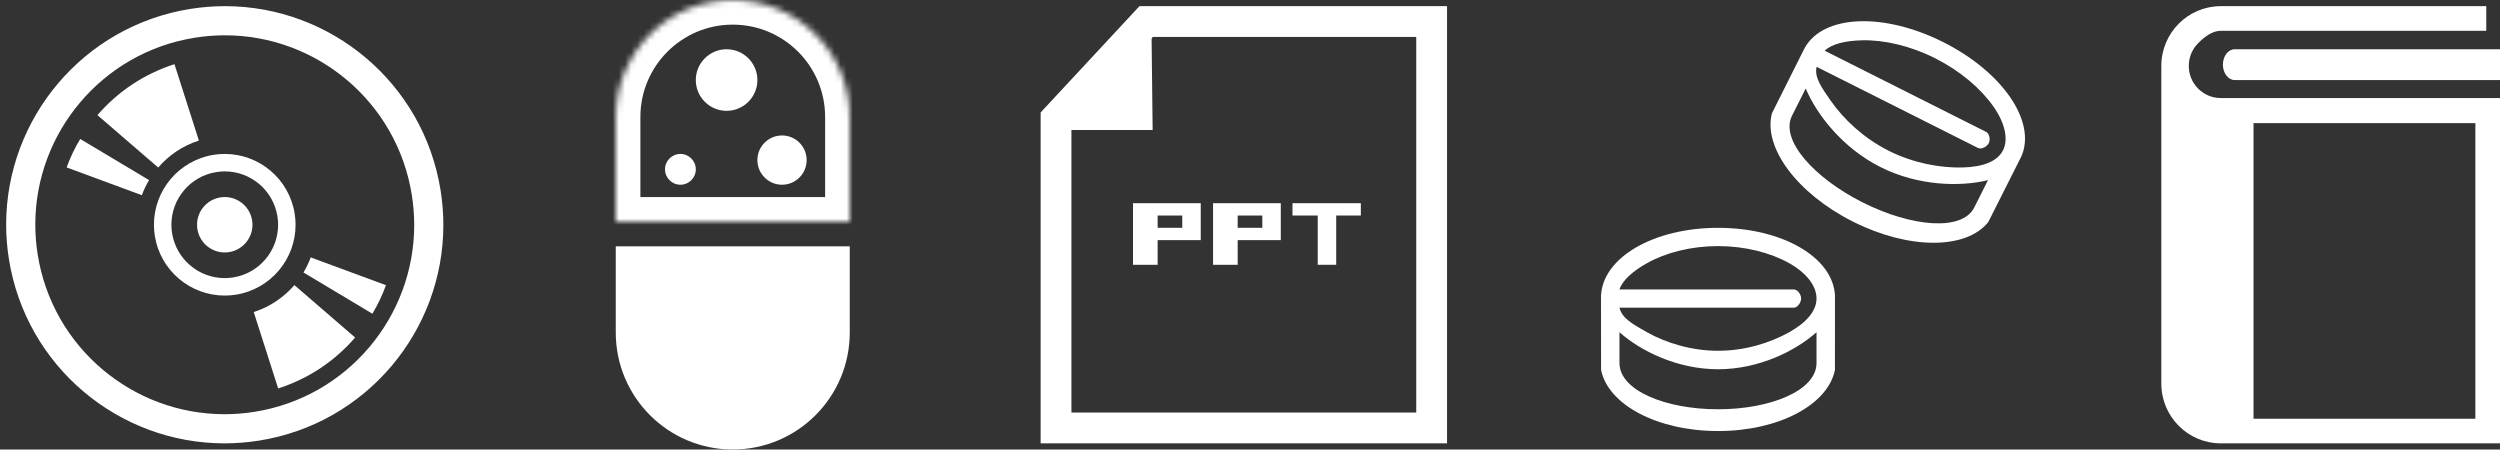 <svg width="406" height="73" viewBox="0 0 406 73" fill="none" xmlns="http://www.w3.org/2000/svg">
<rect x="0" y="0" width="406" height="73" fill="#333333" stroke="none"/>
<path d="M71.556 30.938C70.172 22.207 65.701 14.708 59.441 9.414C53.183 4.117 45.121 1 36.541 1C34.692 1 32.819 1.145 30.938 1.443C22.207 2.828 14.708 7.299 9.414 13.559C4.117 19.816 1 27.879 1 36.459C1 38.308 1.145 40.181 1.444 42.062C2.828 50.793 7.299 58.292 13.559 63.586C19.817 68.883 27.879 72 36.459 72C38.308 72 40.181 71.855 42.062 71.556C50.793 70.172 58.292 65.701 63.586 59.441C68.883 53.183 72 45.121 72 36.541C72 34.692 71.855 32.819 71.556 30.938ZM59.974 56.384C55.374 61.815 48.902 65.678 41.32 66.883C39.685 67.142 38.061 67.267 36.459 67.267C29.032 67.267 22.047 64.569 16.616 59.974C11.185 55.374 7.322 48.902 6.117 41.32C5.858 39.685 5.733 38.061 5.733 36.459C5.733 29.032 8.429 22.047 13.027 16.616C17.626 11.184 24.098 7.322 31.68 6.117C33.315 5.858 34.938 5.733 36.541 5.733C43.968 5.733 50.953 8.429 56.384 13.027C61.815 17.626 65.678 24.098 66.883 31.68C67.142 33.315 67.267 34.938 67.267 36.541C67.267 43.969 64.569 50.953 59.974 56.384Z" fill="white"/>
<path d="M49.286 44.254L60.477 50.946C61.354 49.478 62.097 47.933 62.679 46.313L50.459 41.804C50.144 42.662 49.744 43.482 49.286 44.254Z" fill="white"/>
<path d="M41.205 50.672L45.173 63.08C50.142 61.499 54.419 58.581 57.672 54.814L47.809 46.302C46.088 48.294 43.834 49.838 41.205 50.672Z" fill="white"/>
<path d="M10.824 27.191L23.034 31.7C23.349 30.843 23.749 30.022 24.207 29.25L13.026 22.568C12.149 24.027 11.406 25.572 10.824 27.191Z" fill="white"/>
<path d="M32.3 22.829L28.333 10.42C23.364 12.01 19.078 14.92 15.826 18.698L25.689 27.207C27.408 25.209 29.672 23.663 32.3 22.829Z" fill="white"/>
<path d="M35.795 32.056C33.34 32.446 31.667 34.752 32.056 37.205C32.446 39.661 34.751 41.333 37.205 40.944C39.659 40.554 41.333 38.25 40.944 35.795C40.554 33.342 38.249 31.667 35.795 32.056Z" fill="white"/>
<path d="M48 36.512C48 35.913 47.953 35.306 47.855 34.698C46.955 29.036 42.074 25 36.512 25C35.913 25 35.306 25.047 34.697 25.143C29.036 26.045 25.001 30.926 25 36.487C25 37.087 25.047 37.693 25.143 38.302C26.046 43.964 30.926 48 36.488 48C37.087 48 37.693 47.954 38.303 47.857C43.963 46.956 48 42.076 48 36.512ZM37.857 45.056C37.397 45.13 36.94 45.165 36.488 45.165C32.307 45.165 28.619 42.123 27.944 37.857C27.871 37.396 27.835 36.939 27.835 36.487C27.835 32.306 30.877 28.618 35.143 27.944C35.603 27.871 36.061 27.835 36.512 27.835C40.694 27.835 44.382 30.878 45.056 35.142C45.129 35.604 45.165 36.061 45.165 36.513C45.165 40.695 42.123 44.383 37.857 45.056Z" fill="white"/>
<mask id="path-11-inside-1" fill="white">
<path fill-rule="evenodd" clip-rule="evenodd" d="M138 36L100 36V19C100 8.507 108.507 0 119 0C129.493 0 138 8.507 138 19V36Z"/>
</mask>
<path d="M138 36V40H142V36H138ZM100 36H96V40H100V36ZM138 32L100 32V40L138 40V32ZM104 36V19H96V36H104ZM104 19C104 10.716 110.716 4 119 4V-4C106.297 -4 96 6.297 96 19H104ZM119 4C127.284 4 134 10.716 134 19H142C142 6.297 131.703 -4 119 -4V4ZM134 19V36H142V19H134Z" fill="white" mask="url(#path-11-inside-1)"/>
<path fill-rule="evenodd" clip-rule="evenodd" d="M100 40H138V54C138 64.493 129.493 73 119 73C108.507 73 100 64.493 100 54V40Z" fill="white"/>
<circle cx="118" cy="13" r="5" fill="white"/>
<circle cx="127" cy="26" r="4" fill="white"/>
<circle cx="110.5" cy="27.5" r="2.5" fill="white"/>
<path d="M186.137 3.5H232.5V69.5H171.5V19.246L186.137 3.5Z" stroke="white" stroke-width="5"/>
<path d="M184 33V43H188V39H195V33H184ZM188 37V35H192C192 35.781 192 36.219 192 37C190.555 37 189.445 37 188 37Z" fill="white"/>
<path d="M209.9 33V35H214V43L217 43V35H221V33H209.9Z" fill="white"/>
<path d="M197 33V43H201V39H208V33H197ZM201 37V35H205C205 35.781 205 36.219 205 37C203.555 37 202.445 37 201 37Z" fill="white"/>
<path d="M187.189 21.113L172 21.113L187 4.5L187.189 21.113Z" fill="white"/>
<g clip-path="url(#clip0)">
<path d="M318.755 27.196C315.159 27.29 310.785 26.526 306.724 24.485C302.663 22.442 299.443 19.387 297.373 16.444C295.78 14.178 294.627 12.543 295.017 10.851L307.969 17.363L321.208 24.02C321.797 24.317 322.695 23.807 322.975 23.249C323.256 22.691 323.111 21.703 322.522 21.406L296.332 8.237C297.504 7.098 299.794 6.613 302.351 6.546C305.947 6.452 310.201 7.418 314.262 9.46C318.323 11.502 321.663 14.354 323.732 17.297C325.619 19.98 326.197 22.605 325.288 24.412C324.38 26.219 322.034 27.11 318.755 27.196ZM320.624 33.687C318.654 37.605 310.426 36.86 302.504 32.877C294.583 28.893 289.05 22.718 291.02 18.801L293.248 14.37C295.034 18.607 299.23 24.036 305.392 27.135C311.553 30.233 318.386 30.349 322.852 29.256L320.624 33.687ZM328.265 25.404C330.752 19.792 325.271 11.713 315.593 6.847C305.916 1.98 296.139 2.387 293.117 7.731L293.109 7.727L287.765 18.391C286.299 23.927 291.829 31.419 300.935 35.998C310.04 40.577 319.33 40.536 322.899 36.058L328.265 25.404Z" fill="white"/>
<path d="M290.573 53.95C287.51 55.669 283.406 56.966 279.017 56.966C274.627 56.966 270.523 55.669 267.461 53.95C265.103 52.626 263.399 51.672 263.002 49.966H277.002H291.311C291.948 49.966 292.502 49.098 292.502 48.466C292.502 47.835 291.948 47.008 291.311 47.008H263.002C263.519 45.446 265.285 43.967 267.461 42.745C270.523 41.026 274.612 39.966 279.002 39.966C283.391 39.966 287.51 41.026 290.573 42.745C293.364 44.312 295.002 46.421 295.002 48.466C295.002 50.512 293.364 52.383 290.573 53.95ZM295.002 58.966C295.002 63.401 287.58 66.466 279.017 66.466C270.454 66.466 263.002 63.401 263.002 58.966V53.95C266.381 56.967 272.357 59.966 279.017 59.966C285.677 59.966 291.623 56.967 295.002 53.95V58.966ZM298 48.011C297.711 41.809 289.478 37 279.017 37C268.556 37 260.297 41.809 260.009 48.011H260L260.016 60.075C261.153 65.743 269.175 70 279.017 70C288.859 70 296.856 65.743 297.993 60.075L298 48.011Z" fill="white"/>
</g>
<g clip-path="url(#clip1)">
<path d="M356.982 14.395C356.038 13.443 355.461 12.151 355.46 10.702C355.461 9.253 356.038 7.961 356.982 7.009C357.932 6.06 359.218 5.001 360.662 5H403.77V1.001L360.662 1C355.325 1.002 351.001 5.342 351 10.702V62.299C351.001 67.657 355.325 71.999 360.662 72H406V15.924H360.662C359.218 15.924 357.932 15.344 356.982 14.395ZM365.97 20H402V68H365.97V20Z" fill="white"/>
<path d="M362.915 8C361.858 8 361 9.12 361 10.5C361 11.88 361.858 13 362.915 13H406V8H362.915Z" fill="white"/>
</g>
<defs>
<clipPath id="clip0">
<rect x="258" width="73" height="73" fill="white"/>
</clipPath>
<clipPath id="clip1">
<rect x="351" width="55" height="73" fill="white"/>
</clipPath>
</defs>
</svg>

